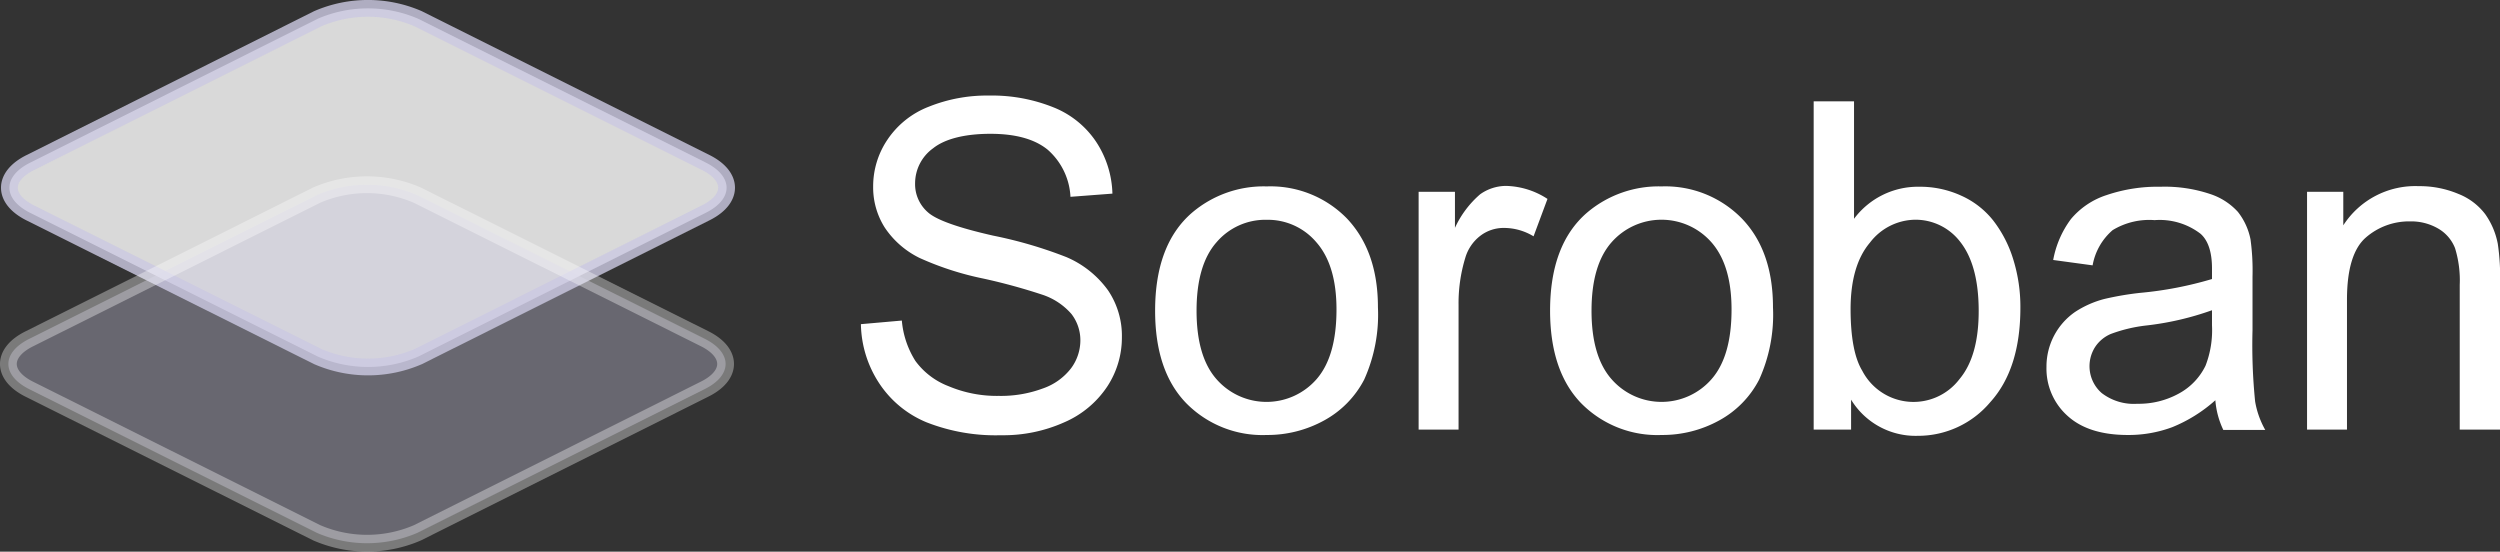 <svg id="Ebene_1" data-name="Ebene 1" xmlns="http://www.w3.org/2000/svg" viewBox="0 0 298 65.76"><rect x="0" y="0" width="298" height="65.76" fill="#333333" stroke="none"/><defs><style>.cls-1,.cls-3{fill:#fff;}.cls-1{stroke:#cbc9e2;opacity:0.81;}.cls-1,.cls-2{stroke-width:2px;}.cls-2{fill:#cbc9e2;stroke:#fff;opacity:0.35;}</style></defs><path class="cls-1" d="M85.12,20.73c3.32,1.66,3.32,4.35,0,6L50.87,43.86a15.1,15.1,0,0,1-12,0L4.61,26.74c-3.32-1.66-3.32-4.35,0-6L38.86,3.6a15.1,15.1,0,0,1,12,0Z" transform="translate(-1 -1.36)"/><path class="cls-2" d="M85,41.74c3.32,1.66,3.32,4.35,0,6L50.76,64.87a15.13,15.13,0,0,1-12,0L4.49,47.75c-3.32-1.66-3.32-4.35,0-6L38.74,24.62a15.13,15.13,0,0,1,12,0Z" transform="translate(-1 -1.36)"/><path class="cls-3" d="M103.62,40l4.88-.43a10.69,10.69,0,0,0,1.62,4.82,8.79,8.79,0,0,0,3.94,3,14.8,14.8,0,0,0,6,1.16,14.3,14.3,0,0,0,5.23-.88,7.2,7.2,0,0,0,3.38-2.41A5.61,5.61,0,0,0,129.78,42a5.12,5.12,0,0,0-1.07-3.22,7.87,7.87,0,0,0-3.52-2.31,70.23,70.23,0,0,0-7-1.91,35.76,35.76,0,0,1-7.55-2.44,10.55,10.55,0,0,1-4.18-3.64,8.93,8.93,0,0,1-1.38-4.88A9.92,9.92,0,0,1,106.79,18a10.45,10.45,0,0,1,4.92-3.92,18.59,18.59,0,0,1,7.18-1.33,19.65,19.65,0,0,1,7.67,1.4,11,11,0,0,1,5.11,4.13,11.77,11.77,0,0,1,1.93,6.16l-5,.38a8,8,0,0,0-2.71-5.61c-1.54-1.26-3.81-1.9-6.82-1.9s-5.41.58-6.85,1.73a5.15,5.15,0,0,0-2.14,4.15,4.44,4.44,0,0,0,1.52,3.47c1,.91,3.6,1.84,7.8,2.79A52,52,0,0,1,128.1,32a11.8,11.8,0,0,1,5,4,9.7,9.7,0,0,1,1.63,5.57A10.62,10.62,0,0,1,133,47.41a11.71,11.71,0,0,1-5.14,4.29,17.77,17.77,0,0,1-7.54,1.54,22.53,22.53,0,0,1-8.9-1.55A12.42,12.42,0,0,1,105.77,47,13.2,13.2,0,0,1,103.62,40Z" transform="translate(-1 -1.36)"/><path class="cls-3" d="M138.69,38.4q0-7.87,4.38-11.67A13.17,13.17,0,0,1,152,23.58a12.73,12.73,0,0,1,9.56,3.83C164,30,165.25,33.49,165.25,38a18.84,18.84,0,0,1-1.64,8.61,11.68,11.68,0,0,1-4.78,4.87A14,14,0,0,1,152,53.21a12.75,12.75,0,0,1-9.62-3.81Q138.69,45.58,138.69,38.4Zm4.94,0q0,5.45,2.37,8.15a7.92,7.92,0,0,0,11.94,0c1.58-1.82,2.37-4.58,2.37-8.3q0-5.27-2.39-8A7.58,7.58,0,0,0,152,27.56a7.66,7.66,0,0,0-6,2.69Q143.63,32.95,143.63,38.4Z" transform="translate(-1 -1.36)"/><path class="cls-3" d="M170.1,52.57V24.22h4.33v4.3a11.76,11.76,0,0,1,3-4,5.38,5.38,0,0,1,3.09-1,9.42,9.42,0,0,1,4.94,1.55l-1.66,4.46a6.8,6.8,0,0,0-3.52-1,4.57,4.57,0,0,0-2.83.94,5.12,5.12,0,0,0-1.79,2.63,18.55,18.55,0,0,0-.8,5.61V52.57Z" transform="translate(-1 -1.36)"/><path class="cls-3" d="M185.77,38.4q0-7.87,4.38-11.67a13.2,13.2,0,0,1,8.92-3.15,12.75,12.75,0,0,1,9.56,3.83c2.47,2.56,3.71,6.08,3.71,10.59a18.7,18.7,0,0,1-1.65,8.61,11.6,11.6,0,0,1-4.77,4.87,14,14,0,0,1-6.85,1.73,12.74,12.74,0,0,1-9.62-3.81Q185.78,45.58,185.77,38.4Zm4.94,0c0,3.63.8,6.35,2.38,8.15a7.91,7.91,0,0,0,11.93,0c1.59-1.82,2.38-4.58,2.38-8.3q0-5.27-2.39-8a7.93,7.93,0,0,0-11.92,0C191.51,32.05,190.71,34.77,190.71,38.4Z" transform="translate(-1 -1.36)"/><path class="cls-3" d="M221.65,52.57h-4.46V13.44H222v14a9.5,9.5,0,0,1,7.77-3.82,11.74,11.74,0,0,1,5,1.06,10.13,10.13,0,0,1,3.85,3,14.47,14.47,0,0,1,2.36,4.6,19,19,0,0,1,.85,5.77q0,7.29-3.6,11.26a11.25,11.25,0,0,1-8.65,4A9,9,0,0,1,221.65,49Zm-.06-14.39c0,3.4.47,5.86,1.39,7.37a6.88,6.88,0,0,0,11.59,1q2.3-2.74,2.29-8.16t-2.2-8.2a6.71,6.71,0,0,0-5.33-2.64,6.89,6.89,0,0,0-5.44,2.74Q221.6,33,221.59,38.18Z" transform="translate(-1 -1.36)"/><path class="cls-3" d="M265.07,49.07a17.66,17.66,0,0,1-5.14,3.21,14.88,14.88,0,0,1-5.3.93c-3.11,0-5.51-.76-7.18-2.28a7.55,7.55,0,0,1-2.51-5.83,7.91,7.91,0,0,1,3.43-6.57A11.73,11.73,0,0,1,251.83,37a35.51,35.51,0,0,1,4.27-.73,43.8,43.8,0,0,0,8.57-1.65q0-1,0-1.26c0-1.95-.46-3.33-1.36-4.13a8,8,0,0,0-5.48-1.63,8.39,8.39,0,0,0-5,1.19,7.19,7.19,0,0,0-2.39,4.2l-4.7-.64a11.68,11.68,0,0,1,2.11-4.87,9.24,9.24,0,0,1,4.24-2.86,18.9,18.9,0,0,1,6.44-1,17,17,0,0,1,5.9.86,7.69,7.69,0,0,1,3.33,2.14,7.72,7.72,0,0,1,1.5,3.27,27.18,27.18,0,0,1,.24,4.44v6.4a66.79,66.79,0,0,0,.31,8.48,10.42,10.42,0,0,0,1.21,3.4h-5A10,10,0,0,1,265.07,49.07Zm-.4-10.73a34.79,34.79,0,0,1-7.85,1.82,17.78,17.78,0,0,0-4.19,1,4.19,4.19,0,0,0-1.89,1.56,4.25,4.25,0,0,0,.78,5.49,6.29,6.29,0,0,0,4.26,1.28,9.91,9.91,0,0,0,4.94-1.22,7.49,7.49,0,0,0,3.18-3.32,11.7,11.7,0,0,0,.77-4.8Z" transform="translate(-1 -1.36)"/><path class="cls-3" d="M276,52.57V24.22h4.32v4a10.21,10.21,0,0,1,9-4.67,11.88,11.88,0,0,1,4.71.92,7.42,7.42,0,0,1,3.21,2.42,9,9,0,0,1,1.5,3.55,27.22,27.22,0,0,1,.27,4.67V52.57h-4.81V35.33a13,13,0,0,0-.56-4.39,4.64,4.64,0,0,0-2-2.33,6.4,6.4,0,0,0-3.35-.86,7.84,7.84,0,0,0-5.3,1.94c-1.48,1.3-2.23,3.77-2.23,7.4V52.57Z" transform="translate(-1 -1.36)"/></svg>